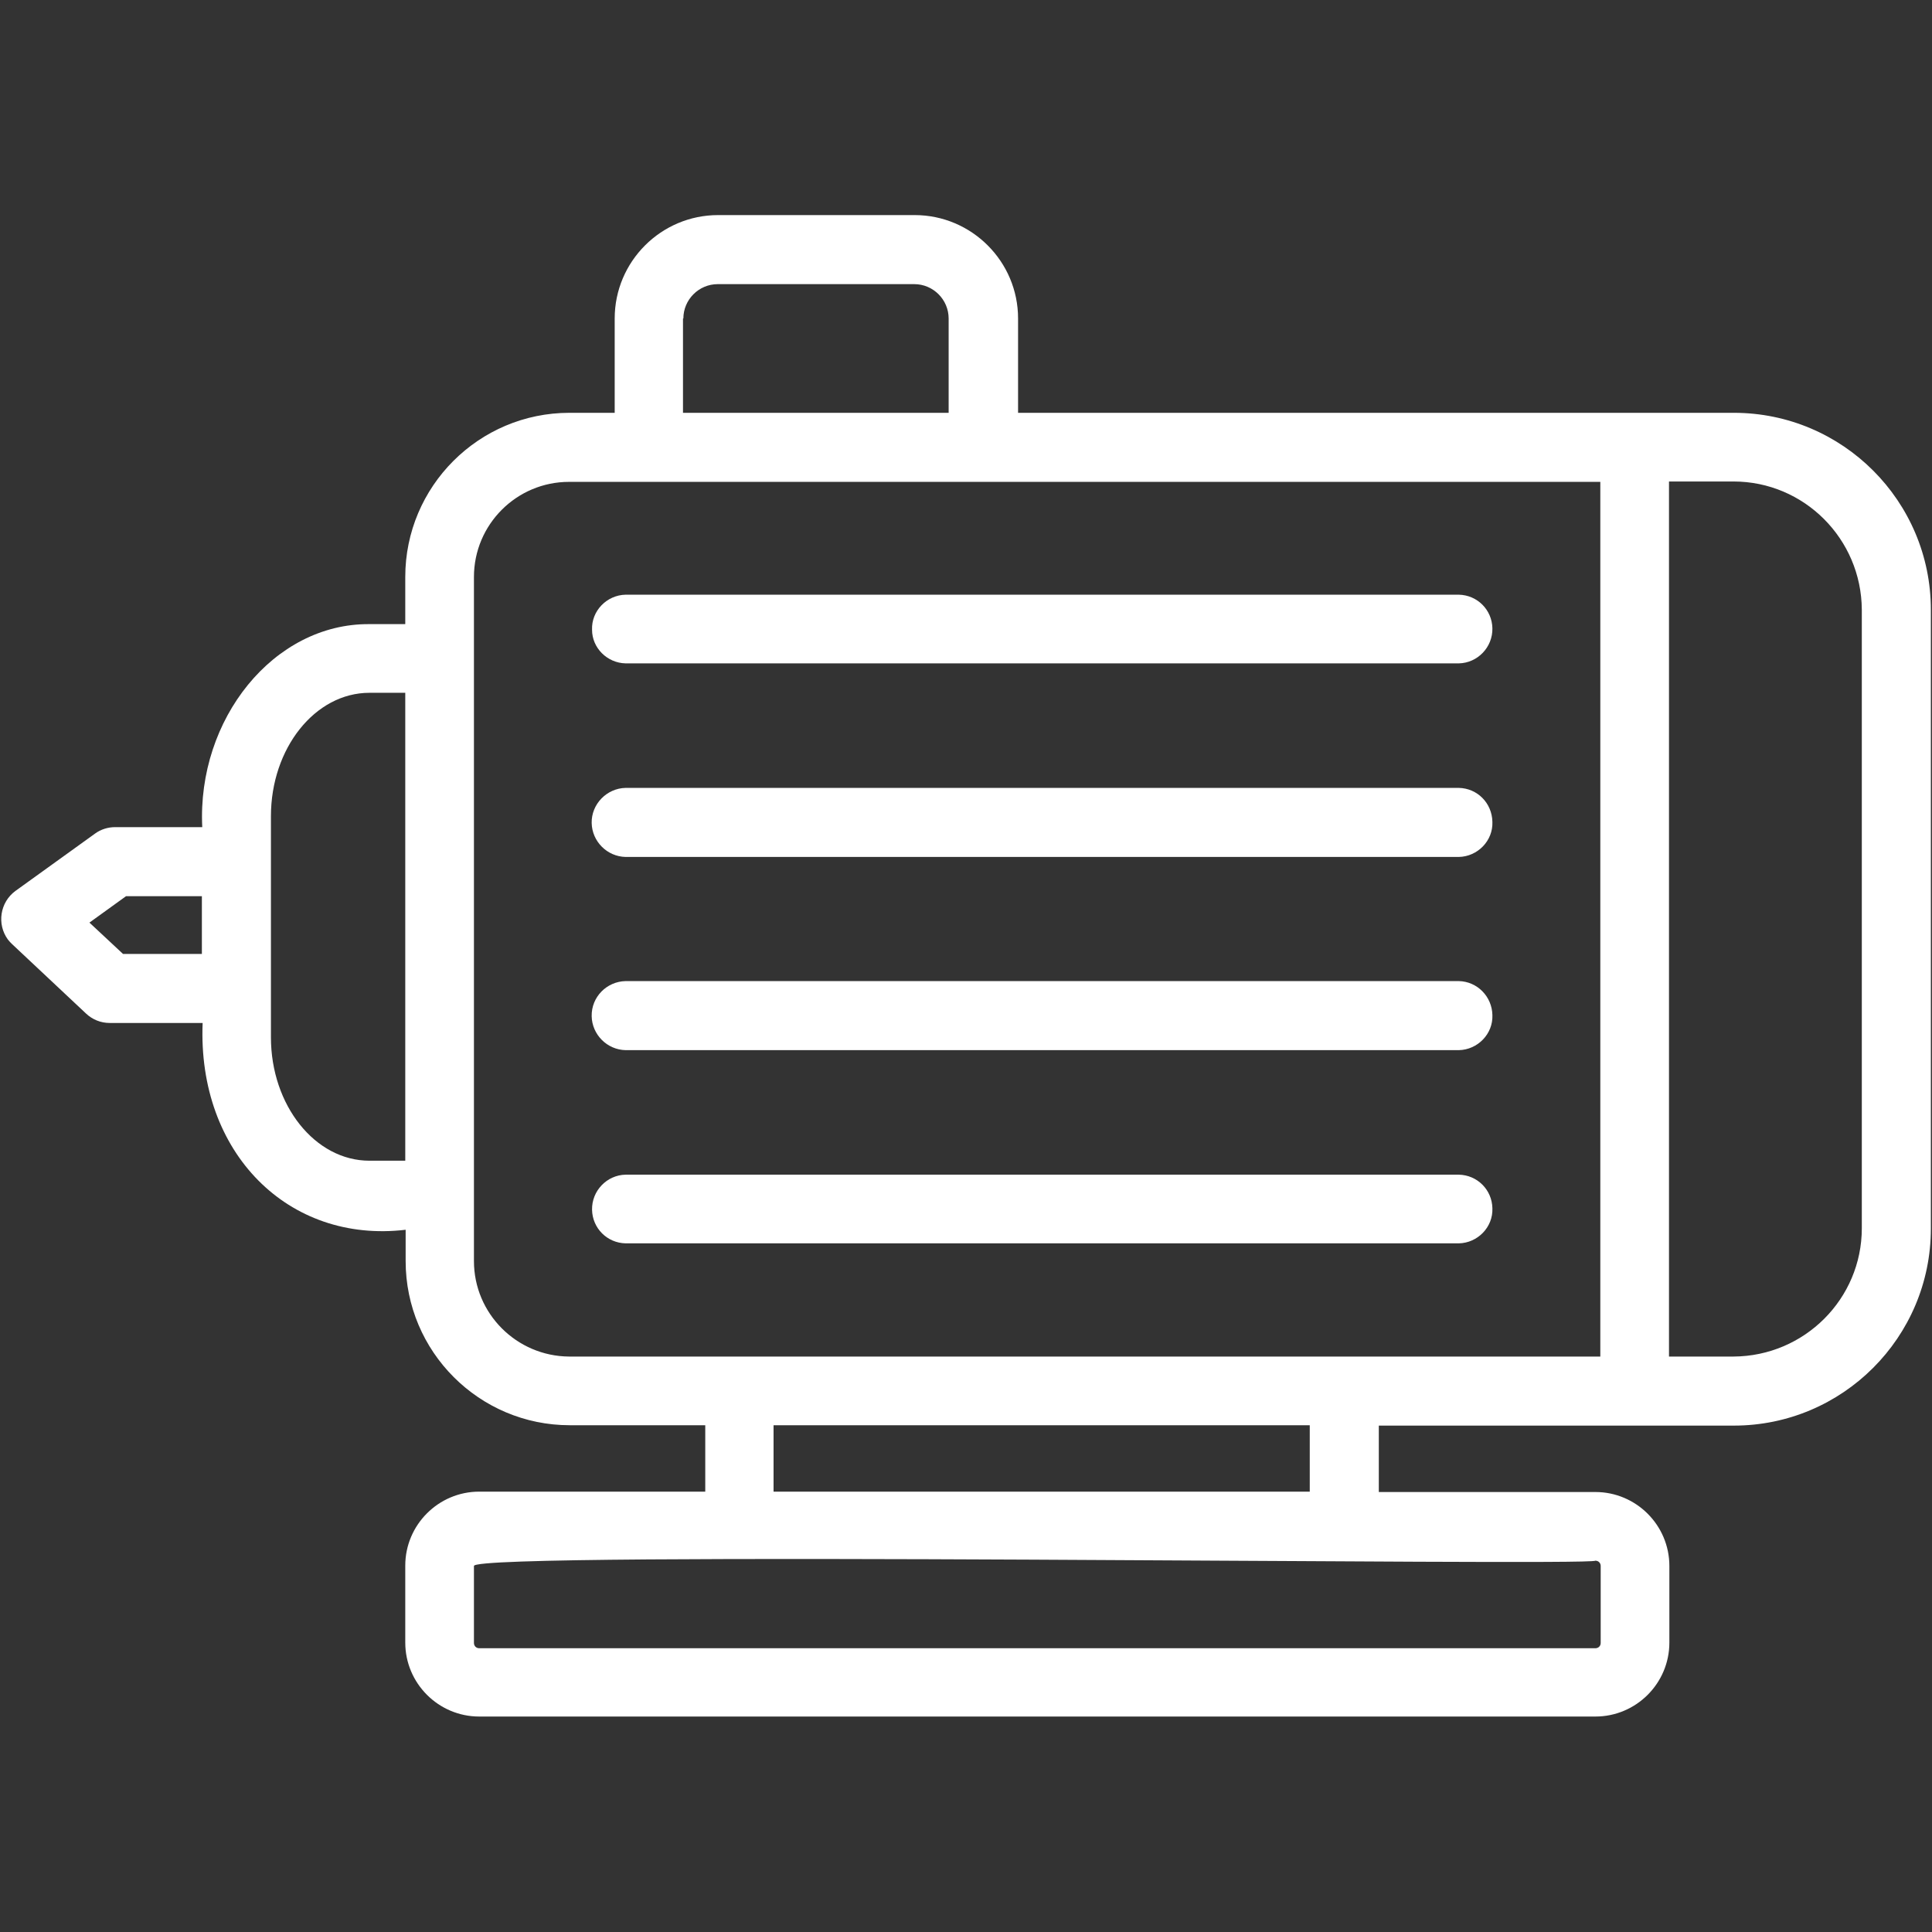 <?xml version="1.0" encoding="utf-8"?>
<!-- Generator: Adobe Illustrator 27.9.0, SVG Export Plug-In . SVG Version: 6.00 Build 0)  -->
<svg version="1.1" id="Line" xmlns="http://www.w3.org/2000/svg" xmlns:xlink="http://www.w3.org/1999/xlink" x="0px" y="0px"
	 viewBox="0 0 512 512" style="enable-background:new 0 0 512 512;" xml:space="preserve">
<rect x="0" y="0" width="512" height="512" fill="#333333" stroke="none"/>
<style type="text/css">
	.st0{fill:#FFFFFF;}
</style>
<path class="st0" d="M459.5,109.4H269.8v-25c0-15.1-12.3-27.4-27.4-27.4h-52.1c-15.1,0-27.4,12.3-27.4,27.4v25h-12
	c-24,0-43.5,19.5-43.5,43.5v12.5h-9.5c-25.4-0.2-45.7,25.2-44.3,53.8H30.5c-1.9,0-3.8,0.6-5.3,1.7L4.1,236.1c-4.1,3-5,8.8-2,12.9
	c0.3,0.4,0.7,0.8,1.1,1.2l19.6,18.4c1.7,1.6,3.9,2.5,6.3,2.5h24.6c-1.4,34.4,22.7,58.5,53.8,54.8v8.3c0,24,19.5,43.5,43.5,43.5h35.9
	v17.6H127c-10.8,0-19.6,8.8-19.6,19.6v20.4c0,10.8,8.8,19.6,19.6,19.6h295.8c10.8,0,19.6-8.8,19.6-19.6V415
	c0-10.8-8.8-19.6-19.6-19.6h-57.4v-17.6h94.1c28.8,0,52.2-23.4,52.2-52.2V161.6C511.7,132.8,488.3,109.4,459.5,109.4L459.5,109.4z
	 M181.1,84.4c0-5,4.1-9.1,9.1-9.1h52.1c5,0,9.1,4.1,9.1,9.1v25h-70.4V84.4z M32.6,252.8l-8.9-8.3l9.7-7h20.1v15.3H32.6z M97.9,307.6
	c-14.4,0-26.1-14.7-26.1-32.7v-58.6c0-18,11.7-32.7,26.1-32.7h9.5v124L97.9,307.6z M125.6,334.2V152.9c0-13.9,11.3-25.2,25.2-25.2
	h273.3v231.8H150.8C136.9,359.4,125.6,348.1,125.6,334.2L125.6,334.2z M424.2,415v20.4c0,0.8-0.6,1.4-1.4,1.4H127
	c-0.8,0-1.4-0.6-1.4-1.4V415c-0.4-4.1,295.8,0.1,297.2-1.4C423.6,413.6,424.2,414.2,424.2,415L424.2,415z M347.1,395.3H205v-17.6
	h142.1V395.3z M493.4,325.5c0,18.7-15.2,33.9-34,34h-17.1V127.6h17.1c18.7,0,33.9,15.2,34,34V325.5z"/>
<path class="st0" d="M165.8,175.8h220.8c5-0.1,9-4.3,8.9-9.3c-0.1-4.9-4-8.8-8.9-8.9H165.8c-5,0.1-9.1,4.3-8.9,9.3
	C156.9,171.7,160.9,175.7,165.8,175.8z"/>
<path class="st0" d="M386.6,208.8H165.8c-5,0.1-9.1,4.3-9,9.3c0.1,4.9,4.1,8.9,9,9h220.8c5-0.1,9.1-4.3,8.9-9.3
	C395.4,212.8,391.5,208.9,386.6,208.8z"/>
<path class="st0" d="M386.6,260H165.8c-5,0.1-9.1,4.2-9,9.3c0.1,4.9,4.1,8.9,9,9h220.8c5-0.1,9.1-4.3,8.9-9.3
	C395.4,264.1,391.5,260.1,386.6,260z"/>
<path class="st0" d="M386.6,311.3H165.8c-5,0.1-9,4.3-8.9,9.3c0.1,4.9,4,8.8,8.9,8.9h220.8c5-0.1,9.1-4.3,8.9-9.3
	C395.4,315.3,391.5,311.4,386.6,311.3z"/>
</svg>
